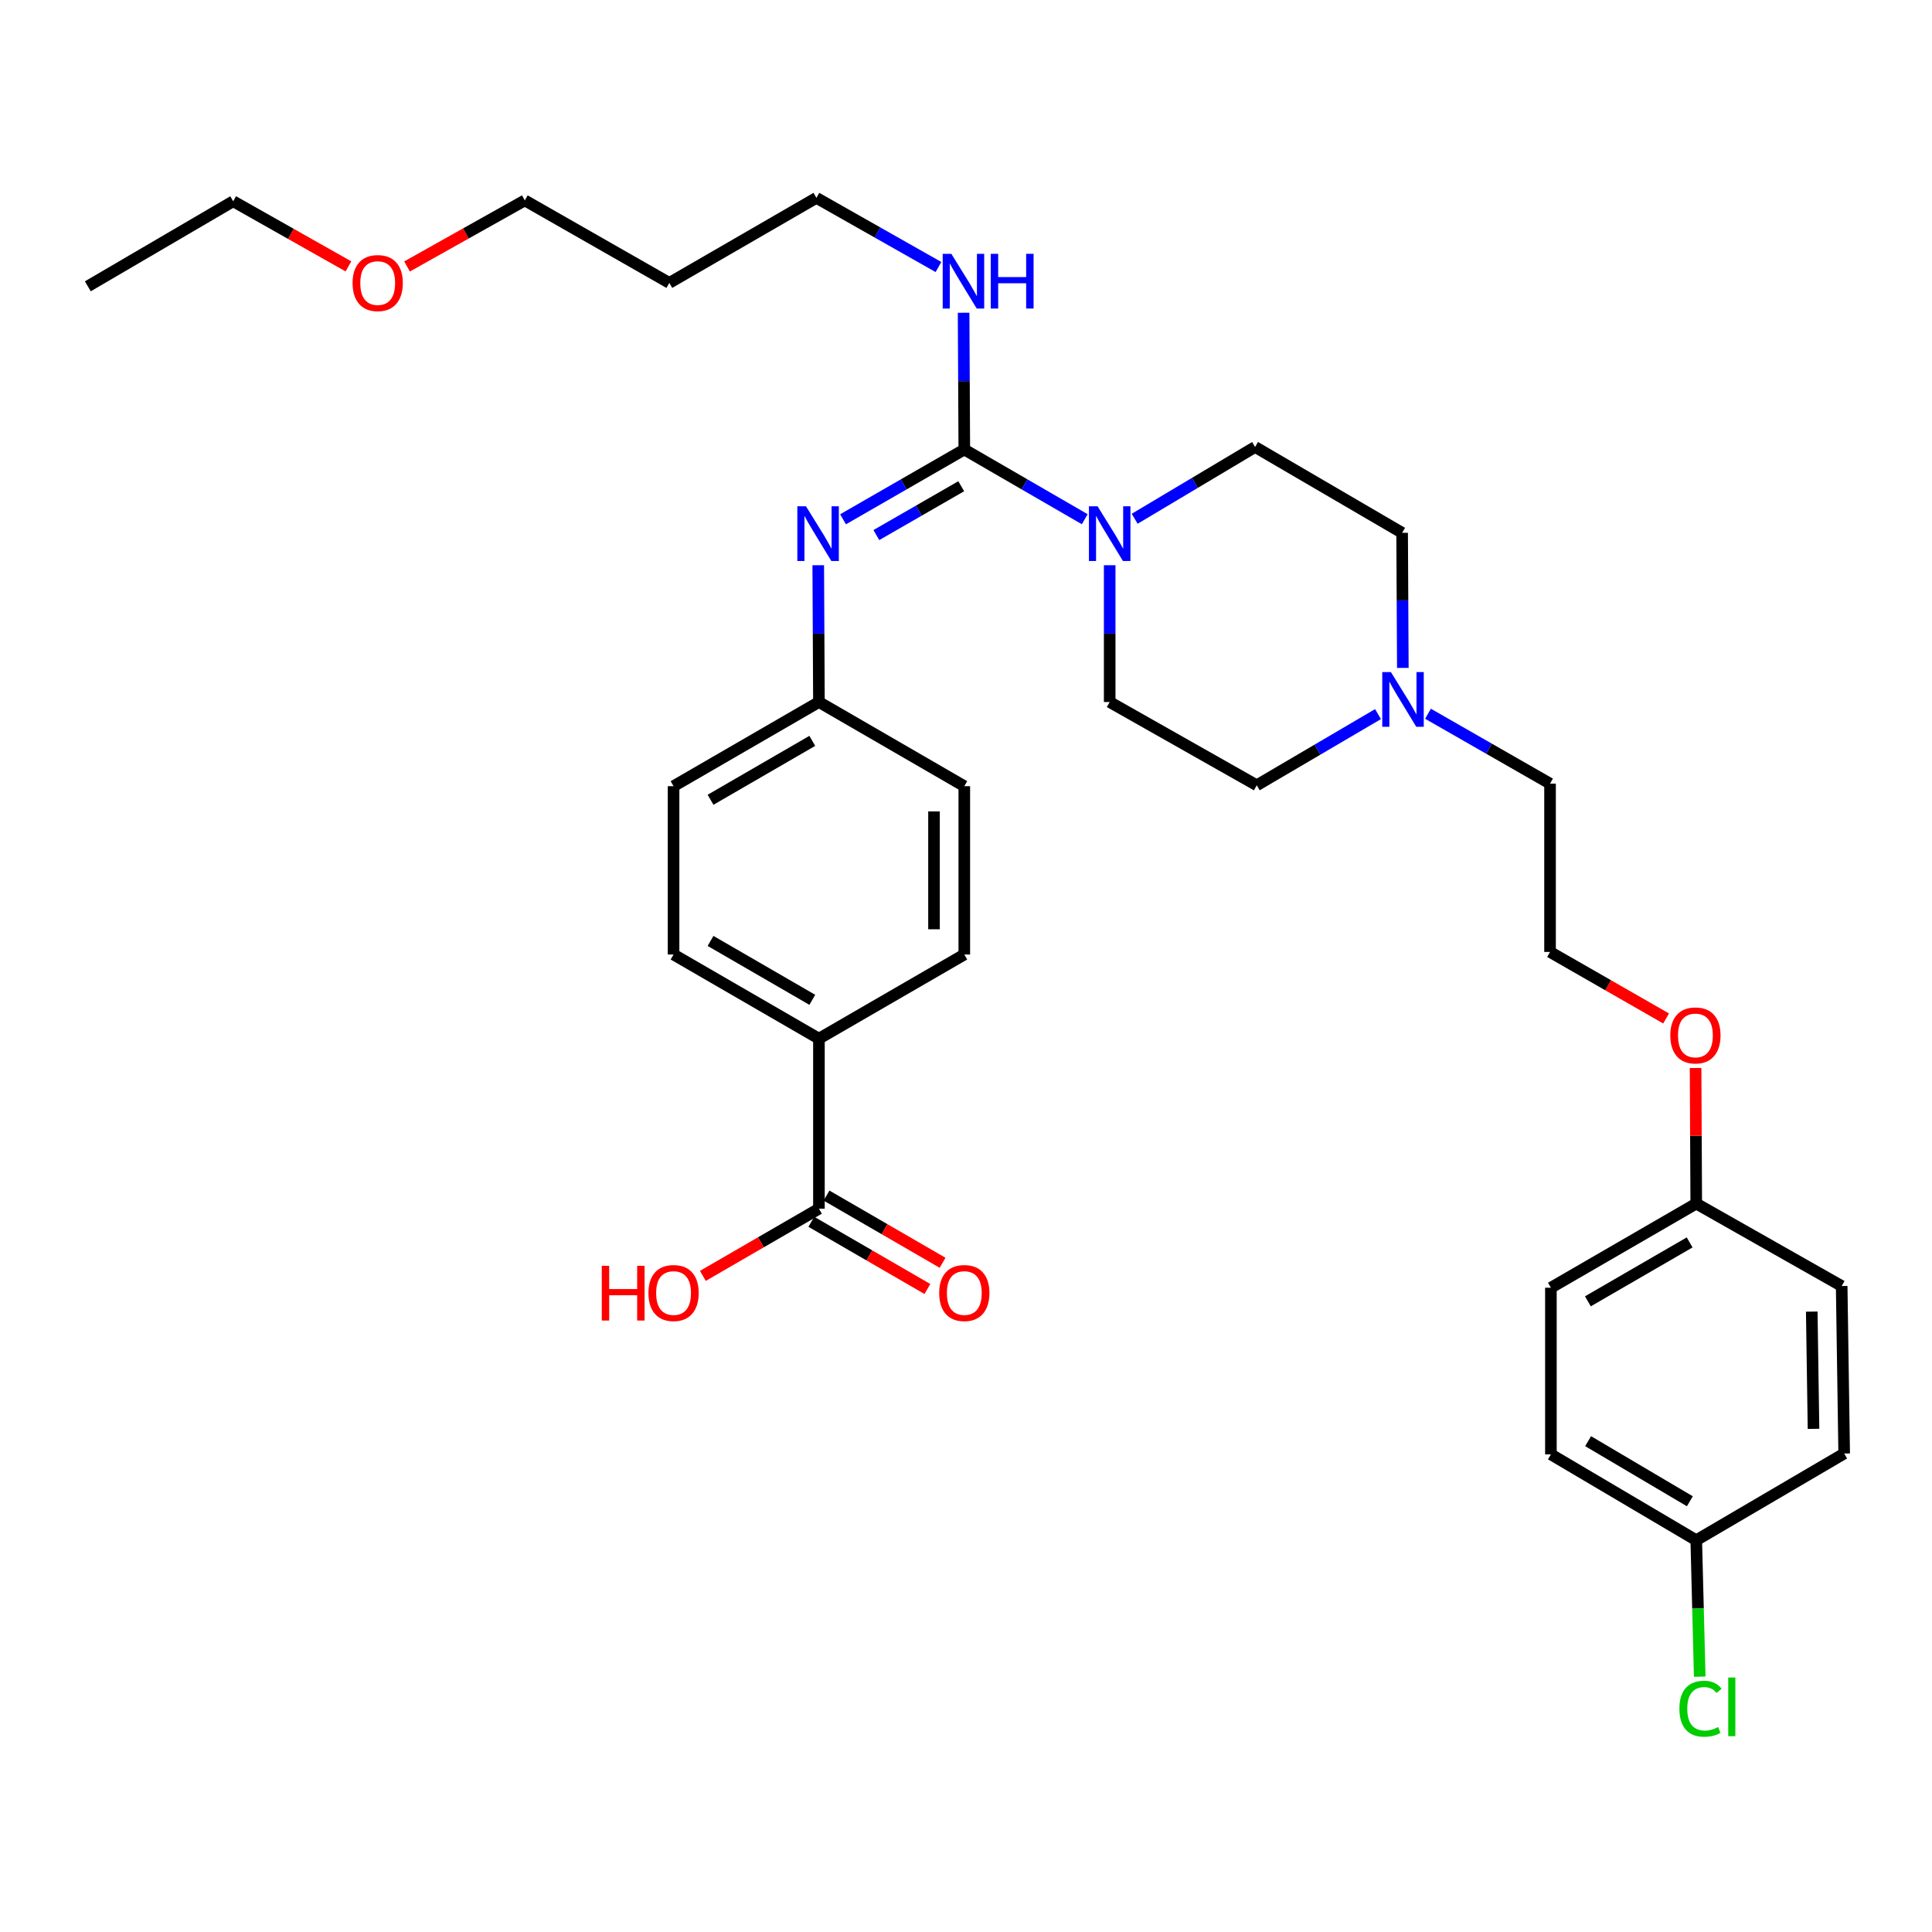 <?xml version='1.0' encoding='iso-8859-1'?>
<svg version='1.1' baseProfile='full'
              xmlns='http://www.w3.org/2000/svg'
                      xmlns:rdkit='http://www.rdkit.org/xml'
                      xmlns:xlink='http://www.w3.org/1999/xlink'
                  xml:space='preserve'
width='1000px' height='1000px' viewBox='0 0 1000 1000'>
<!-- END OF HEADER -->
<rect style='opacity:1.0;fill:#FFFFFF;stroke:none' width='1000' height='1000' x='0' y='0'> </rect>
<path class='bond-0' d='M 499.12,232.663 L 530.289,250.705' style='fill:none;fill-rule:evenodd;stroke:#000000;stroke-width:6px;stroke-linecap:butt;stroke-linejoin:miter;stroke-opacity:1' />
<path class='bond-0' d='M 530.289,250.705 L 561.459,268.747' style='fill:none;fill-rule:evenodd;stroke:#0000FF;stroke-width:6px;stroke-linecap:butt;stroke-linejoin:miter;stroke-opacity:1' />
<path class='bond-1' d='M 499.12,232.663 L 467.742,250.724' style='fill:none;fill-rule:evenodd;stroke:#000000;stroke-width:6px;stroke-linecap:butt;stroke-linejoin:miter;stroke-opacity:1' />
<path class='bond-1' d='M 467.742,250.724 L 436.364,268.784' style='fill:none;fill-rule:evenodd;stroke:#0000FF;stroke-width:6px;stroke-linecap:butt;stroke-linejoin:miter;stroke-opacity:1' />
<path class='bond-1' d='M 497.529,251.672 L 475.564,264.315' style='fill:none;fill-rule:evenodd;stroke:#000000;stroke-width:6px;stroke-linecap:butt;stroke-linejoin:miter;stroke-opacity:1' />
<path class='bond-1' d='M 475.564,264.315 L 453.6,276.957' style='fill:none;fill-rule:evenodd;stroke:#0000FF;stroke-width:6px;stroke-linecap:butt;stroke-linejoin:miter;stroke-opacity:1' />
<path class='bond-7' d='M 499.12,232.663 L 498.94,197.269' style='fill:none;fill-rule:evenodd;stroke:#000000;stroke-width:6px;stroke-linecap:butt;stroke-linejoin:miter;stroke-opacity:1' />
<path class='bond-7' d='M 498.94,197.269 L 498.759,161.875' style='fill:none;fill-rule:evenodd;stroke:#0000FF;stroke-width:6px;stroke-linecap:butt;stroke-linejoin:miter;stroke-opacity:1' />
<path class='bond-5' d='M 587.303,268.514 L 618.468,249.935' style='fill:none;fill-rule:evenodd;stroke:#0000FF;stroke-width:6px;stroke-linecap:butt;stroke-linejoin:miter;stroke-opacity:1' />
<path class='bond-5' d='M 618.468,249.935 L 649.633,231.357' style='fill:none;fill-rule:evenodd;stroke:#000000;stroke-width:6px;stroke-linecap:butt;stroke-linejoin:miter;stroke-opacity:1' />
<path class='bond-6' d='M 574.372,292.561 L 574.372,327.964' style='fill:none;fill-rule:evenodd;stroke:#0000FF;stroke-width:6px;stroke-linecap:butt;stroke-linejoin:miter;stroke-opacity:1' />
<path class='bond-6' d='M 574.372,327.964 L 574.372,363.366' style='fill:none;fill-rule:evenodd;stroke:#000000;stroke-width:6px;stroke-linecap:butt;stroke-linejoin:miter;stroke-opacity:1' />
<path class='bond-9' d='M 423.523,292.561 L 423.7,327.964' style='fill:none;fill-rule:evenodd;stroke:#0000FF;stroke-width:6px;stroke-linecap:butt;stroke-linejoin:miter;stroke-opacity:1' />
<path class='bond-9' d='M 423.7,327.964 L 423.877,363.366' style='fill:none;fill-rule:evenodd;stroke:#000000;stroke-width:6px;stroke-linecap:butt;stroke-linejoin:miter;stroke-opacity:1' />
<path class='bond-2' d='M 423.877,625.617 L 423.877,537.61' style='fill:none;fill-rule:evenodd;stroke:#000000;stroke-width:6px;stroke-linecap:butt;stroke-linejoin:miter;stroke-opacity:1' />
<path class='bond-8' d='M 419.948,632.402 L 449.983,649.793' style='fill:none;fill-rule:evenodd;stroke:#000000;stroke-width:6px;stroke-linecap:butt;stroke-linejoin:miter;stroke-opacity:1' />
<path class='bond-8' d='M 449.983,649.793 L 480.018,667.184' style='fill:none;fill-rule:evenodd;stroke:#FF0000;stroke-width:6px;stroke-linecap:butt;stroke-linejoin:miter;stroke-opacity:1' />
<path class='bond-8' d='M 427.805,618.831 L 457.84,636.222' style='fill:none;fill-rule:evenodd;stroke:#000000;stroke-width:6px;stroke-linecap:butt;stroke-linejoin:miter;stroke-opacity:1' />
<path class='bond-8' d='M 457.84,636.222 L 487.875,653.613' style='fill:none;fill-rule:evenodd;stroke:#FF0000;stroke-width:6px;stroke-linecap:butt;stroke-linejoin:miter;stroke-opacity:1' />
<path class='bond-14' d='M 423.877,625.617 L 393.842,643.008' style='fill:none;fill-rule:evenodd;stroke:#000000;stroke-width:6px;stroke-linecap:butt;stroke-linejoin:miter;stroke-opacity:1' />
<path class='bond-14' d='M 393.842,643.008 L 363.807,660.398' style='fill:none;fill-rule:evenodd;stroke:#FF0000;stroke-width:6px;stroke-linecap:butt;stroke-linejoin:miter;stroke-opacity:1' />
<path class='bond-3' d='M 713.258,369.618 L 681.877,388.041' style='fill:none;fill-rule:evenodd;stroke:#0000FF;stroke-width:6px;stroke-linecap:butt;stroke-linejoin:miter;stroke-opacity:1' />
<path class='bond-3' d='M 681.877,388.041 L 650.496,406.463' style='fill:none;fill-rule:evenodd;stroke:#000000;stroke-width:6px;stroke-linecap:butt;stroke-linejoin:miter;stroke-opacity:1' />
<path class='bond-25' d='M 739.125,369.431 L 770.712,387.52' style='fill:none;fill-rule:evenodd;stroke:#0000FF;stroke-width:6px;stroke-linecap:butt;stroke-linejoin:miter;stroke-opacity:1' />
<path class='bond-25' d='M 770.712,387.52 L 802.299,405.61' style='fill:none;fill-rule:evenodd;stroke:#000000;stroke-width:6px;stroke-linecap:butt;stroke-linejoin:miter;stroke-opacity:1' />
<path class='bond-33' d='M 726.107,345.709 L 725.923,310.752' style='fill:none;fill-rule:evenodd;stroke:#0000FF;stroke-width:6px;stroke-linecap:butt;stroke-linejoin:miter;stroke-opacity:1' />
<path class='bond-33' d='M 725.923,310.752 L 725.739,275.795' style='fill:none;fill-rule:evenodd;stroke:#000000;stroke-width:6px;stroke-linecap:butt;stroke-linejoin:miter;stroke-opacity:1' />
<path class='bond-4' d='M 423.877,537.61 L 348.633,494.06' style='fill:none;fill-rule:evenodd;stroke:#000000;stroke-width:6px;stroke-linecap:butt;stroke-linejoin:miter;stroke-opacity:1' />
<path class='bond-4' d='M 420.445,517.506 L 367.775,487.021' style='fill:none;fill-rule:evenodd;stroke:#000000;stroke-width:6px;stroke-linecap:butt;stroke-linejoin:miter;stroke-opacity:1' />
<path class='bond-34' d='M 423.877,537.61 L 499.12,494.06' style='fill:none;fill-rule:evenodd;stroke:#000000;stroke-width:6px;stroke-linecap:butt;stroke-linejoin:miter;stroke-opacity:1' />
<path class='bond-13' d='M 649.633,231.357 L 725.739,275.795' style='fill:none;fill-rule:evenodd;stroke:#000000;stroke-width:6px;stroke-linecap:butt;stroke-linejoin:miter;stroke-opacity:1' />
<path class='bond-12' d='M 574.372,363.366 L 650.496,406.463' style='fill:none;fill-rule:evenodd;stroke:#000000;stroke-width:6px;stroke-linecap:butt;stroke-linejoin:miter;stroke-opacity:1' />
<path class='bond-29' d='M 485.749,138.212 L 454.159,120.313' style='fill:none;fill-rule:evenodd;stroke:#0000FF;stroke-width:6px;stroke-linecap:butt;stroke-linejoin:miter;stroke-opacity:1' />
<path class='bond-29' d='M 454.159,120.313 L 422.57,102.414' style='fill:none;fill-rule:evenodd;stroke:#000000;stroke-width:6px;stroke-linecap:butt;stroke-linejoin:miter;stroke-opacity:1' />
<path class='bond-17' d='M 423.877,363.366 L 499.12,406.925' style='fill:none;fill-rule:evenodd;stroke:#000000;stroke-width:6px;stroke-linecap:butt;stroke-linejoin:miter;stroke-opacity:1' />
<path class='bond-18' d='M 423.877,363.366 L 348.633,406.925' style='fill:none;fill-rule:evenodd;stroke:#000000;stroke-width:6px;stroke-linecap:butt;stroke-linejoin:miter;stroke-opacity:1' />
<path class='bond-18' d='M 420.446,383.471 L 367.776,413.962' style='fill:none;fill-rule:evenodd;stroke:#000000;stroke-width:6px;stroke-linecap:butt;stroke-linejoin:miter;stroke-opacity:1' />
<path class='bond-10' d='M 348.633,494.06 L 348.633,406.925' style='fill:none;fill-rule:evenodd;stroke:#000000;stroke-width:6px;stroke-linecap:butt;stroke-linejoin:miter;stroke-opacity:1' />
<path class='bond-11' d='M 499.12,494.06 L 499.12,406.925' style='fill:none;fill-rule:evenodd;stroke:#000000;stroke-width:6px;stroke-linecap:butt;stroke-linejoin:miter;stroke-opacity:1' />
<path class='bond-11' d='M 483.439,480.99 L 483.439,419.995' style='fill:none;fill-rule:evenodd;stroke:#000000;stroke-width:6px;stroke-linecap:butt;stroke-linejoin:miter;stroke-opacity:1' />
<path class='bond-15' d='M 877.978,797.221 L 802.743,752.782' style='fill:none;fill-rule:evenodd;stroke:#000000;stroke-width:6px;stroke-linecap:butt;stroke-linejoin:miter;stroke-opacity:1' />
<path class='bond-15' d='M 874.668,777.054 L 822.003,745.946' style='fill:none;fill-rule:evenodd;stroke:#000000;stroke-width:6px;stroke-linecap:butt;stroke-linejoin:miter;stroke-opacity:1' />
<path class='bond-19' d='M 877.978,797.221 L 878.877,832.532' style='fill:none;fill-rule:evenodd;stroke:#000000;stroke-width:6px;stroke-linecap:butt;stroke-linejoin:miter;stroke-opacity:1' />
<path class='bond-19' d='M 878.877,832.532 L 879.775,867.842' style='fill:none;fill-rule:evenodd;stroke:#00CC00;stroke-width:6px;stroke-linecap:butt;stroke-linejoin:miter;stroke-opacity:1' />
<path class='bond-35' d='M 877.978,797.221 L 954.545,752.338' style='fill:none;fill-rule:evenodd;stroke:#000000;stroke-width:6px;stroke-linecap:butt;stroke-linejoin:miter;stroke-opacity:1' />
<path class='bond-16' d='M 877.978,622.968 L 877.802,587.878' style='fill:none;fill-rule:evenodd;stroke:#000000;stroke-width:6px;stroke-linecap:butt;stroke-linejoin:miter;stroke-opacity:1' />
<path class='bond-16' d='M 877.802,587.878 L 877.627,552.789' style='fill:none;fill-rule:evenodd;stroke:#FF0000;stroke-width:6px;stroke-linecap:butt;stroke-linejoin:miter;stroke-opacity:1' />
<path class='bond-22' d='M 877.978,622.968 L 953.247,665.647' style='fill:none;fill-rule:evenodd;stroke:#000000;stroke-width:6px;stroke-linecap:butt;stroke-linejoin:miter;stroke-opacity:1' />
<path class='bond-23' d='M 877.978,622.968 L 802.743,666.527' style='fill:none;fill-rule:evenodd;stroke:#000000;stroke-width:6px;stroke-linecap:butt;stroke-linejoin:miter;stroke-opacity:1' />
<path class='bond-23' d='M 874.55,643.073 L 821.885,673.564' style='fill:none;fill-rule:evenodd;stroke:#000000;stroke-width:6px;stroke-linecap:butt;stroke-linejoin:miter;stroke-opacity:1' />
<path class='bond-20' d='M 954.545,752.338 L 953.247,665.647' style='fill:none;fill-rule:evenodd;stroke:#000000;stroke-width:6px;stroke-linecap:butt;stroke-linejoin:miter;stroke-opacity:1' />
<path class='bond-20' d='M 938.671,739.569 L 937.763,678.886' style='fill:none;fill-rule:evenodd;stroke:#000000;stroke-width:6px;stroke-linecap:butt;stroke-linejoin:miter;stroke-opacity:1' />
<path class='bond-21' d='M 802.743,752.782 L 802.743,666.527' style='fill:none;fill-rule:evenodd;stroke:#000000;stroke-width:6px;stroke-linecap:butt;stroke-linejoin:miter;stroke-opacity:1' />
<path class='bond-24' d='M 862.374,527.157 L 832.336,509.942' style='fill:none;fill-rule:evenodd;stroke:#FF0000;stroke-width:6px;stroke-linecap:butt;stroke-linejoin:miter;stroke-opacity:1' />
<path class='bond-24' d='M 832.336,509.942 L 802.299,492.727' style='fill:none;fill-rule:evenodd;stroke:#000000;stroke-width:6px;stroke-linecap:butt;stroke-linejoin:miter;stroke-opacity:1' />
<path class='bond-27' d='M 802.299,405.61 L 802.299,492.727' style='fill:none;fill-rule:evenodd;stroke:#000000;stroke-width:6px;stroke-linecap:butt;stroke-linejoin:miter;stroke-opacity:1' />
<path class='bond-26' d='M 346.438,146.434 L 422.57,102.414' style='fill:none;fill-rule:evenodd;stroke:#000000;stroke-width:6px;stroke-linecap:butt;stroke-linejoin:miter;stroke-opacity:1' />
<path class='bond-30' d='M 346.438,146.434 L 271.638,103.729' style='fill:none;fill-rule:evenodd;stroke:#000000;stroke-width:6px;stroke-linecap:butt;stroke-linejoin:miter;stroke-opacity:1' />
<path class='bond-28' d='M 210.68,137.919 L 241.159,120.824' style='fill:none;fill-rule:evenodd;stroke:#FF0000;stroke-width:6px;stroke-linecap:butt;stroke-linejoin:miter;stroke-opacity:1' />
<path class='bond-28' d='M 241.159,120.824 L 271.638,103.729' style='fill:none;fill-rule:evenodd;stroke:#000000;stroke-width:6px;stroke-linecap:butt;stroke-linejoin:miter;stroke-opacity:1' />
<path class='bond-31' d='M 180.35,137.876 L 150.524,121.025' style='fill:none;fill-rule:evenodd;stroke:#FF0000;stroke-width:6px;stroke-linecap:butt;stroke-linejoin:miter;stroke-opacity:1' />
<path class='bond-31' d='M 150.524,121.025 L 120.698,104.174' style='fill:none;fill-rule:evenodd;stroke:#000000;stroke-width:6px;stroke-linecap:butt;stroke-linejoin:miter;stroke-opacity:1' />
<path class='bond-32' d='M 120.698,104.174 L 45.455,148.194' style='fill:none;fill-rule:evenodd;stroke:#000000;stroke-width:6px;stroke-linecap:butt;stroke-linejoin:miter;stroke-opacity:1' />
<path  class='atom-1' d='M 568.112 262.062
L 577.392 277.062
Q 578.312 278.542, 579.792 281.222
Q 581.272 283.902, 581.352 284.062
L 581.352 262.062
L 585.112 262.062
L 585.112 290.382
L 581.232 290.382
L 571.272 273.982
Q 570.112 272.062, 568.872 269.862
Q 567.672 267.662, 567.312 266.982
L 567.312 290.382
L 563.632 290.382
L 563.632 262.062
L 568.112 262.062
' fill='#0000FF'/>
<path  class='atom-2' d='M 417.181 262.062
L 426.461 277.062
Q 427.381 278.542, 428.861 281.222
Q 430.341 283.902, 430.421 284.062
L 430.421 262.062
L 434.181 262.062
L 434.181 290.382
L 430.301 290.382
L 420.341 273.982
Q 419.181 272.062, 417.941 269.862
Q 416.741 267.662, 416.381 266.982
L 416.381 290.382
L 412.701 290.382
L 412.701 262.062
L 417.181 262.062
' fill='#0000FF'/>
<path  class='atom-4' d='M 719.932 347.865
L 729.212 362.865
Q 730.132 364.345, 731.612 367.025
Q 733.092 369.705, 733.172 369.865
L 733.172 347.865
L 736.932 347.865
L 736.932 376.185
L 733.052 376.185
L 723.092 359.785
Q 721.932 357.865, 720.692 355.665
Q 719.492 353.465, 719.132 352.785
L 719.132 376.185
L 715.452 376.185
L 715.452 347.865
L 719.932 347.865
' fill='#0000FF'/>
<path  class='atom-8' d='M 492.416 131.377
L 501.696 146.377
Q 502.616 147.857, 504.096 150.537
Q 505.576 153.217, 505.656 153.377
L 505.656 131.377
L 509.416 131.377
L 509.416 159.697
L 505.536 159.697
L 495.576 143.297
Q 494.416 141.377, 493.176 139.177
Q 491.976 136.977, 491.616 136.297
L 491.616 159.697
L 487.936 159.697
L 487.936 131.377
L 492.416 131.377
' fill='#0000FF'/>
<path  class='atom-8' d='M 512.816 131.377
L 516.656 131.377
L 516.656 143.417
L 531.136 143.417
L 531.136 131.377
L 534.976 131.377
L 534.976 159.697
L 531.136 159.697
L 531.136 146.617
L 516.656 146.617
L 516.656 159.697
L 512.816 159.697
L 512.816 131.377
' fill='#0000FF'/>
<path  class='atom-9' d='M 486.12 669.264
Q 486.12 662.464, 489.48 658.664
Q 492.84 654.864, 499.12 654.864
Q 505.4 654.864, 508.76 658.664
Q 512.12 662.464, 512.12 669.264
Q 512.12 676.144, 508.72 680.064
Q 505.32 683.944, 499.12 683.944
Q 492.88 683.944, 489.48 680.064
Q 486.12 676.184, 486.12 669.264
M 499.12 680.744
Q 503.44 680.744, 505.76 677.864
Q 508.12 674.944, 508.12 669.264
Q 508.12 663.704, 505.76 660.904
Q 503.44 658.064, 499.12 658.064
Q 494.8 658.064, 492.44 660.864
Q 490.12 663.664, 490.12 669.264
Q 490.12 674.984, 492.44 677.864
Q 494.8 680.744, 499.12 680.744
' fill='#FF0000'/>
<path  class='atom-15' d='M 311.473 655.184
L 315.313 655.184
L 315.313 667.224
L 329.793 667.224
L 329.793 655.184
L 333.633 655.184
L 333.633 683.504
L 329.793 683.504
L 329.793 670.424
L 315.313 670.424
L 315.313 683.504
L 311.473 683.504
L 311.473 655.184
' fill='#FF0000'/>
<path  class='atom-15' d='M 335.633 669.264
Q 335.633 662.464, 338.993 658.664
Q 342.353 654.864, 348.633 654.864
Q 354.913 654.864, 358.273 658.664
Q 361.633 662.464, 361.633 669.264
Q 361.633 676.144, 358.233 680.064
Q 354.833 683.944, 348.633 683.944
Q 342.393 683.944, 338.993 680.064
Q 335.633 676.184, 335.633 669.264
M 348.633 680.744
Q 352.953 680.744, 355.273 677.864
Q 357.633 674.944, 357.633 669.264
Q 357.633 663.704, 355.273 660.904
Q 352.953 658.064, 348.633 658.064
Q 344.313 658.064, 341.953 660.864
Q 339.633 663.664, 339.633 669.264
Q 339.633 674.984, 341.953 677.864
Q 344.313 680.744, 348.633 680.744
' fill='#FF0000'/>
<path  class='atom-20' d='M 869.253 884.439
Q 869.253 877.399, 872.533 873.719
Q 875.853 869.999, 882.133 869.999
Q 887.973 869.999, 891.093 874.119
L 888.453 876.279
Q 886.173 873.279, 882.133 873.279
Q 877.853 873.279, 875.573 876.159
Q 873.333 878.999, 873.333 884.439
Q 873.333 890.039, 875.653 892.919
Q 878.013 895.799, 882.573 895.799
Q 885.693 895.799, 889.333 893.919
L 890.453 896.919
Q 888.973 897.879, 886.733 898.439
Q 884.493 898.999, 882.013 898.999
Q 875.853 898.999, 872.533 895.239
Q 869.253 891.479, 869.253 884.439
' fill='#00CC00'/>
<path  class='atom-20' d='M 894.533 868.279
L 898.213 868.279
L 898.213 898.639
L 894.533 898.639
L 894.533 868.279
' fill='#00CC00'/>
<path  class='atom-25' d='M 864.542 535.931
Q 864.542 529.131, 867.902 525.331
Q 871.262 521.531, 877.542 521.531
Q 883.822 521.531, 887.182 525.331
Q 890.542 529.131, 890.542 535.931
Q 890.542 542.811, 887.142 546.731
Q 883.742 550.611, 877.542 550.611
Q 871.302 550.611, 867.902 546.731
Q 864.542 542.851, 864.542 535.931
M 877.542 547.411
Q 881.862 547.411, 884.182 544.531
Q 886.542 541.611, 886.542 535.931
Q 886.542 530.371, 884.182 527.571
Q 881.862 524.731, 877.542 524.731
Q 873.222 524.731, 870.862 527.531
Q 868.542 530.331, 868.542 535.931
Q 868.542 541.651, 870.862 544.531
Q 873.222 547.411, 877.542 547.411
' fill='#FF0000'/>
<path  class='atom-29' d='M 182.497 146.514
Q 182.497 139.714, 185.857 135.914
Q 189.217 132.114, 195.497 132.114
Q 201.777 132.114, 205.137 135.914
Q 208.497 139.714, 208.497 146.514
Q 208.497 153.394, 205.097 157.314
Q 201.697 161.194, 195.497 161.194
Q 189.257 161.194, 185.857 157.314
Q 182.497 153.434, 182.497 146.514
M 195.497 157.994
Q 199.817 157.994, 202.137 155.114
Q 204.497 152.194, 204.497 146.514
Q 204.497 140.954, 202.137 138.154
Q 199.817 135.314, 195.497 135.314
Q 191.177 135.314, 188.817 138.114
Q 186.497 140.914, 186.497 146.514
Q 186.497 152.234, 188.817 155.114
Q 191.177 157.994, 195.497 157.994
' fill='#FF0000'/>
</svg>
